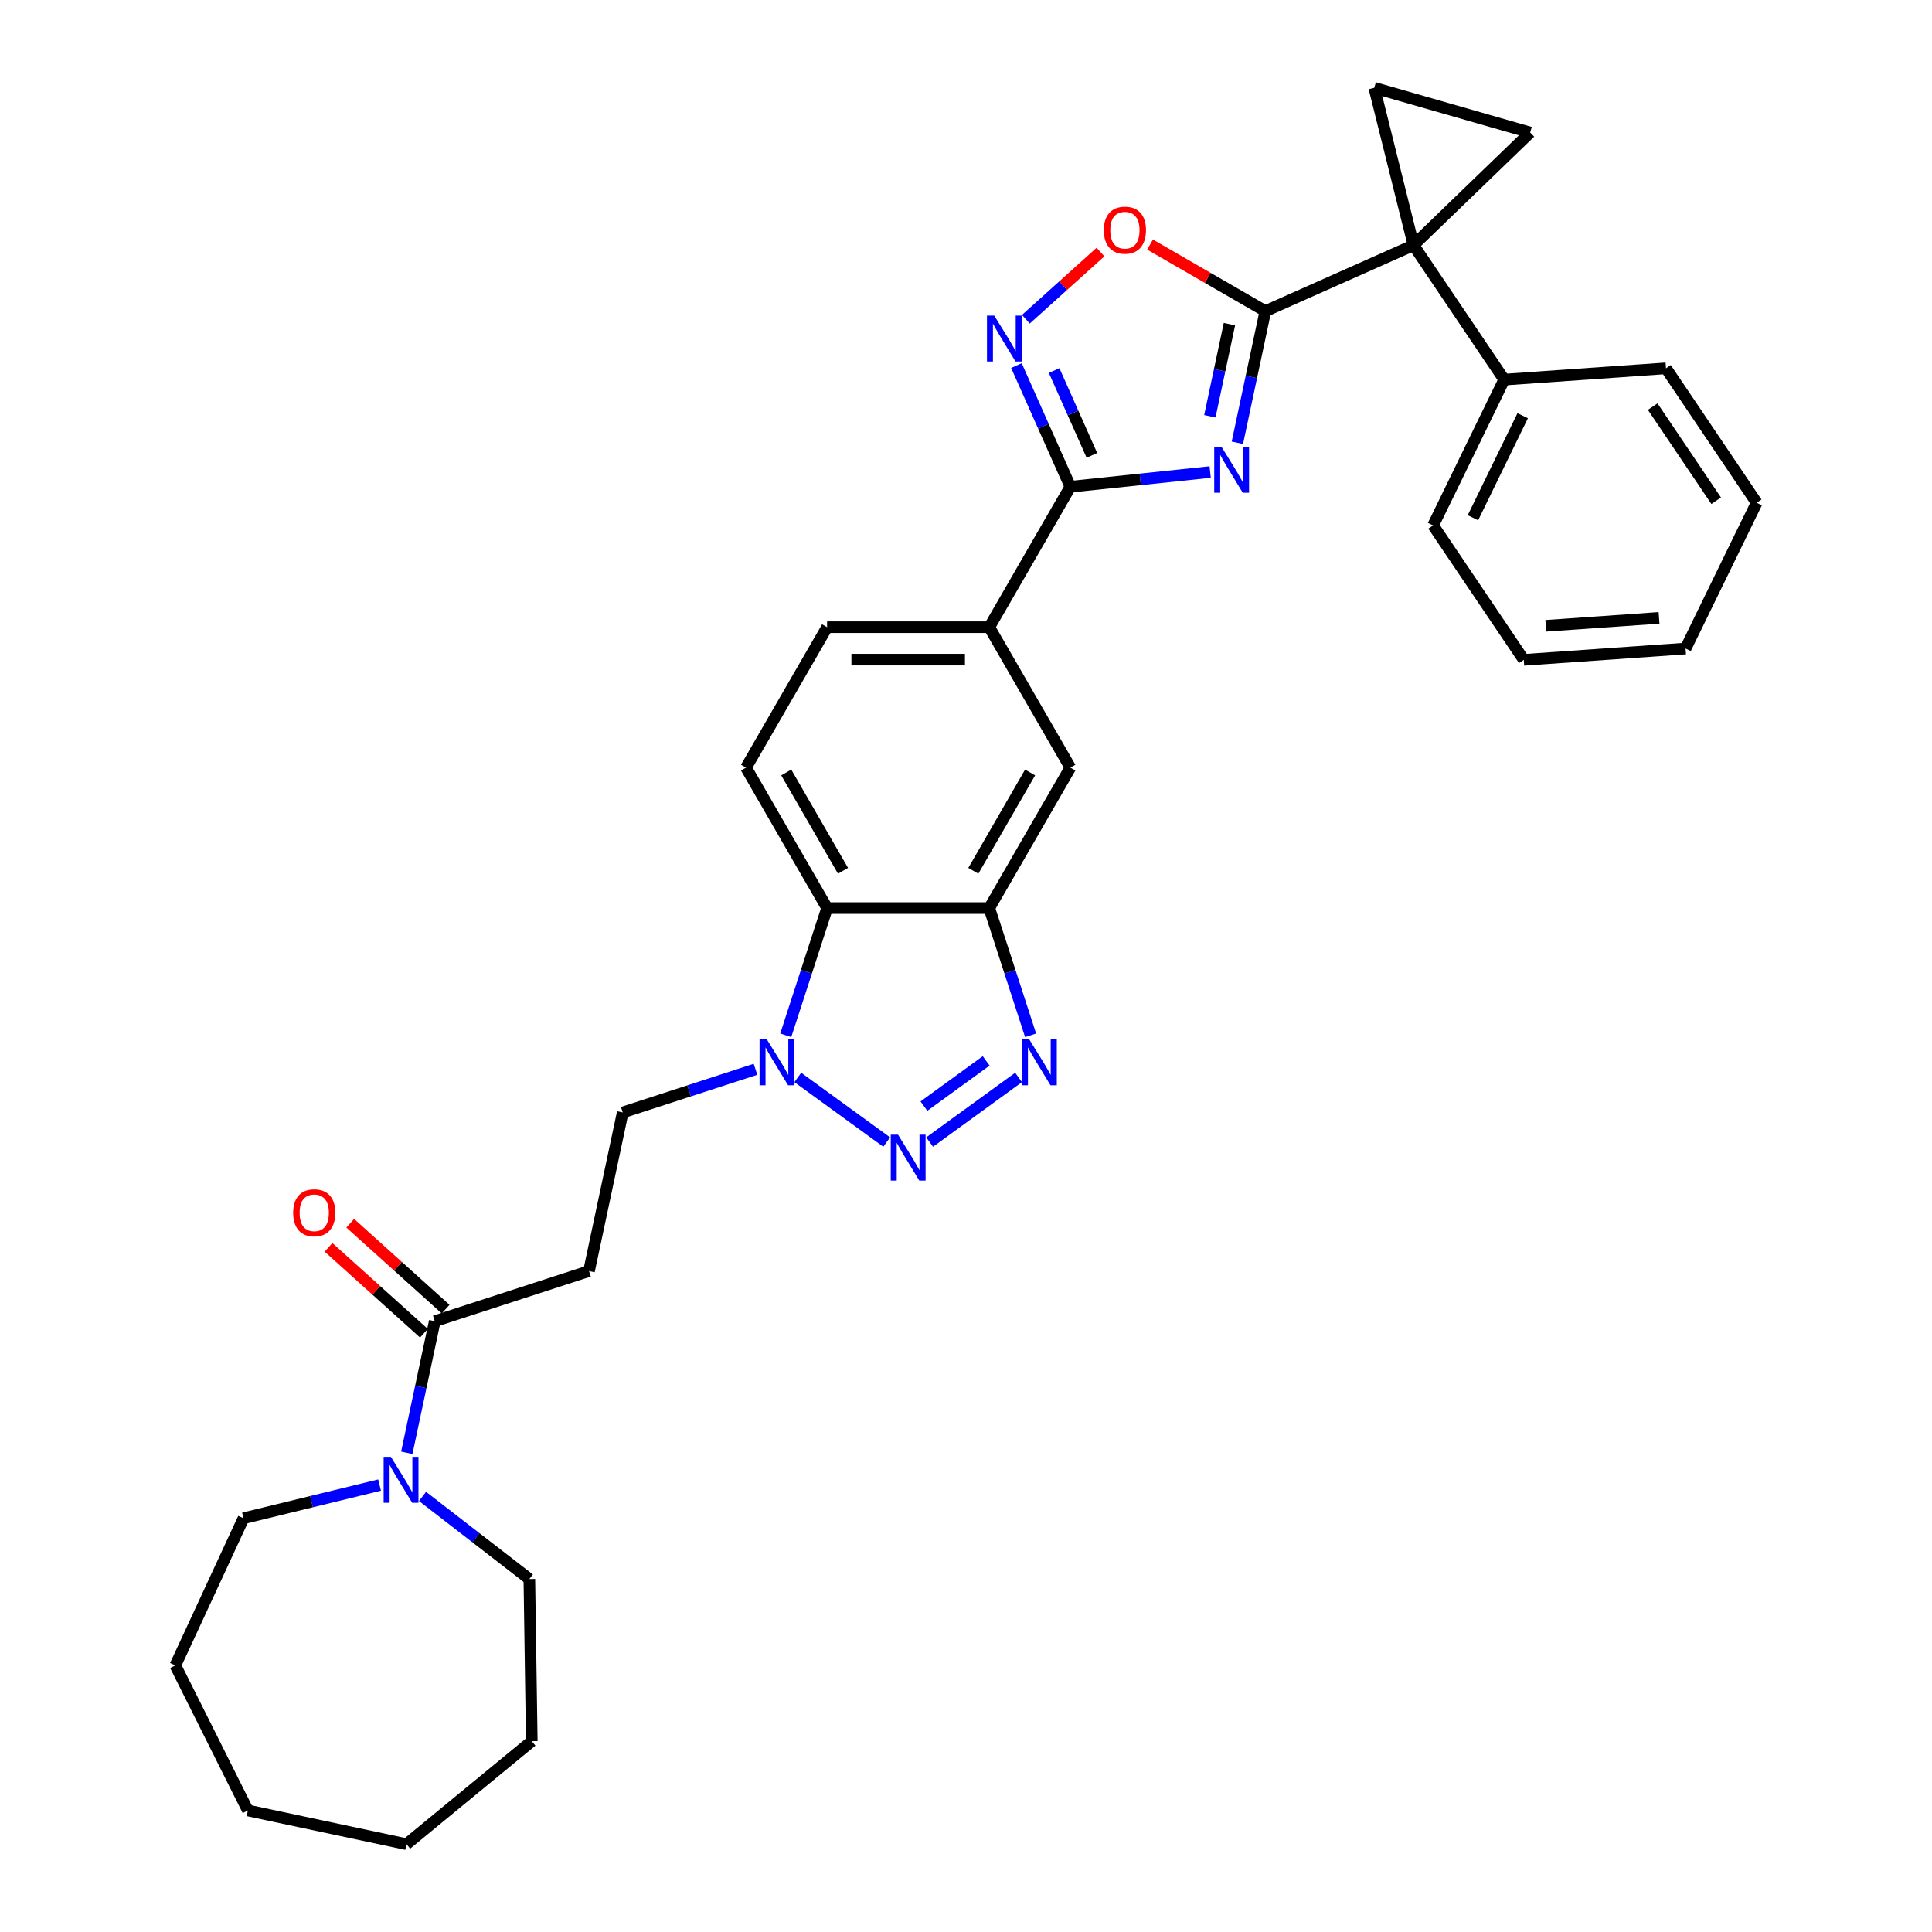 <?xml version='1.0' encoding='iso-8859-1'?>
<svg version='1.1' baseProfile='full'
              xmlns='http://www.w3.org/2000/svg'
                      xmlns:rdkit='http://www.rdkit.org/xml'
                      xmlns:xlink='http://www.w3.org/1999/xlink'
                  xml:space='preserve'
width='1000px' height='1000px' viewBox='0 0 1000 1000'>
<!-- END OF HEADER -->
<rect style='opacity:1.0;fill:#FFFFFF;stroke:none' width='1000' height='1000' x='0' y='0'> </rect>
<path class='bond-0' d='M 640.467,229.17 L 647.707,195.108' style='fill:none;fill-rule:evenodd;stroke:#0000FF;stroke-width:6px;stroke-linecap:butt;stroke-linejoin:miter;stroke-opacity:1' />
<path class='bond-0' d='M 647.707,195.108 L 654.947,161.046' style='fill:none;fill-rule:evenodd;stroke:#000000;stroke-width:6px;stroke-linecap:butt;stroke-linejoin:miter;stroke-opacity:1' />
<path class='bond-0' d='M 626.218,215.461 L 631.286,191.618' style='fill:none;fill-rule:evenodd;stroke:#0000FF;stroke-width:6px;stroke-linecap:butt;stroke-linejoin:miter;stroke-opacity:1' />
<path class='bond-0' d='M 631.286,191.618 L 636.354,167.774' style='fill:none;fill-rule:evenodd;stroke:#000000;stroke-width:6px;stroke-linecap:butt;stroke-linejoin:miter;stroke-opacity:1' />
<path class='bond-3' d='M 626.381,244.323 L 590.196,248.126' style='fill:none;fill-rule:evenodd;stroke:#0000FF;stroke-width:6px;stroke-linecap:butt;stroke-linejoin:miter;stroke-opacity:1' />
<path class='bond-3' d='M 590.196,248.126 L 554.012,251.929' style='fill:none;fill-rule:evenodd;stroke:#000000;stroke-width:6px;stroke-linecap:butt;stroke-linejoin:miter;stroke-opacity:1' />
<path class='bond-1' d='M 654.947,161.046 L 731.633,126.904' style='fill:none;fill-rule:evenodd;stroke:#000000;stroke-width:6px;stroke-linecap:butt;stroke-linejoin:miter;stroke-opacity:1' />
<path class='bond-9' d='M 654.947,161.046 L 625.105,143.817' style='fill:none;fill-rule:evenodd;stroke:#000000;stroke-width:6px;stroke-linecap:butt;stroke-linejoin:miter;stroke-opacity:1' />
<path class='bond-9' d='M 625.105,143.817 L 595.262,126.587' style='fill:none;fill-rule:evenodd;stroke:#FF0000;stroke-width:6px;stroke-linecap:butt;stroke-linejoin:miter;stroke-opacity:1' />
<path class='bond-10' d='M 731.633,126.904 L 792.016,68.592' style='fill:none;fill-rule:evenodd;stroke:#000000;stroke-width:6px;stroke-linecap:butt;stroke-linejoin:miter;stroke-opacity:1' />
<path class='bond-11' d='M 731.633,126.904 L 711.325,45.455' style='fill:none;fill-rule:evenodd;stroke:#000000;stroke-width:6px;stroke-linecap:butt;stroke-linejoin:miter;stroke-opacity:1' />
<path class='bond-19' d='M 731.633,126.904 L 778.573,196.495' style='fill:none;fill-rule:evenodd;stroke:#000000;stroke-width:6px;stroke-linecap:butt;stroke-linejoin:miter;stroke-opacity:1' />
<path class='bond-2' d='M 481.183,591.118 L 527.21,557.678' style='fill:none;fill-rule:evenodd;stroke:#0000FF;stroke-width:6px;stroke-linecap:butt;stroke-linejoin:miter;stroke-opacity:1' />
<path class='bond-2' d='M 478.219,572.52 L 510.438,549.112' style='fill:none;fill-rule:evenodd;stroke:#0000FF;stroke-width:6px;stroke-linecap:butt;stroke-linejoin:miter;stroke-opacity:1' />
<path class='bond-36' d='M 458.955,591.118 L 412.929,557.678' style='fill:none;fill-rule:evenodd;stroke:#0000FF;stroke-width:6px;stroke-linecap:butt;stroke-linejoin:miter;stroke-opacity:1' />
<path class='bond-5' d='M 554.012,251.929 L 540.054,220.579' style='fill:none;fill-rule:evenodd;stroke:#000000;stroke-width:6px;stroke-linecap:butt;stroke-linejoin:miter;stroke-opacity:1' />
<path class='bond-5' d='M 540.054,220.579 L 526.096,189.228' style='fill:none;fill-rule:evenodd;stroke:#0000FF;stroke-width:6px;stroke-linecap:butt;stroke-linejoin:miter;stroke-opacity:1' />
<path class='bond-5' d='M 565.161,235.696 L 555.391,213.75' style='fill:none;fill-rule:evenodd;stroke:#000000;stroke-width:6px;stroke-linecap:butt;stroke-linejoin:miter;stroke-opacity:1' />
<path class='bond-5' d='M 555.391,213.75 L 545.62,191.805' style='fill:none;fill-rule:evenodd;stroke:#0000FF;stroke-width:6px;stroke-linecap:butt;stroke-linejoin:miter;stroke-opacity:1' />
<path class='bond-14' d='M 554.012,251.929 L 512.04,324.626' style='fill:none;fill-rule:evenodd;stroke:#000000;stroke-width:6px;stroke-linecap:butt;stroke-linejoin:miter;stroke-opacity:1' />
<path class='bond-4' d='M 533.436,535.868 L 522.738,502.943' style='fill:none;fill-rule:evenodd;stroke:#0000FF;stroke-width:6px;stroke-linecap:butt;stroke-linejoin:miter;stroke-opacity:1' />
<path class='bond-4' d='M 522.738,502.943 L 512.04,470.019' style='fill:none;fill-rule:evenodd;stroke:#000000;stroke-width:6px;stroke-linecap:butt;stroke-linejoin:miter;stroke-opacity:1' />
<path class='bond-33' d='M 530.983,165.237 L 550.298,147.845' style='fill:none;fill-rule:evenodd;stroke:#0000FF;stroke-width:6px;stroke-linecap:butt;stroke-linejoin:miter;stroke-opacity:1' />
<path class='bond-33' d='M 550.298,147.845 L 569.614,130.454' style='fill:none;fill-rule:evenodd;stroke:#FF0000;stroke-width:6px;stroke-linecap:butt;stroke-linejoin:miter;stroke-opacity:1' />
<path class='bond-6' d='M 406.702,535.868 L 417.4,502.943' style='fill:none;fill-rule:evenodd;stroke:#0000FF;stroke-width:6px;stroke-linecap:butt;stroke-linejoin:miter;stroke-opacity:1' />
<path class='bond-6' d='M 417.4,502.943 L 428.098,470.019' style='fill:none;fill-rule:evenodd;stroke:#000000;stroke-width:6px;stroke-linecap:butt;stroke-linejoin:miter;stroke-opacity:1' />
<path class='bond-18' d='M 391.044,553.464 L 356.684,564.628' style='fill:none;fill-rule:evenodd;stroke:#0000FF;stroke-width:6px;stroke-linecap:butt;stroke-linejoin:miter;stroke-opacity:1' />
<path class='bond-18' d='M 356.684,564.628 L 322.324,575.793' style='fill:none;fill-rule:evenodd;stroke:#000000;stroke-width:6px;stroke-linecap:butt;stroke-linejoin:miter;stroke-opacity:1' />
<path class='bond-7' d='M 512.04,470.019 L 554.012,397.322' style='fill:none;fill-rule:evenodd;stroke:#000000;stroke-width:6px;stroke-linecap:butt;stroke-linejoin:miter;stroke-opacity:1' />
<path class='bond-7' d='M 503.797,450.72 L 533.177,399.832' style='fill:none;fill-rule:evenodd;stroke:#000000;stroke-width:6px;stroke-linecap:butt;stroke-linejoin:miter;stroke-opacity:1' />
<path class='bond-35' d='M 512.04,470.019 L 428.098,470.019' style='fill:none;fill-rule:evenodd;stroke:#000000;stroke-width:6px;stroke-linecap:butt;stroke-linejoin:miter;stroke-opacity:1' />
<path class='bond-8' d='M 428.098,470.019 L 386.126,397.322' style='fill:none;fill-rule:evenodd;stroke:#000000;stroke-width:6px;stroke-linecap:butt;stroke-linejoin:miter;stroke-opacity:1' />
<path class='bond-8' d='M 436.341,450.72 L 406.961,399.832' style='fill:none;fill-rule:evenodd;stroke:#000000;stroke-width:6px;stroke-linecap:butt;stroke-linejoin:miter;stroke-opacity:1' />
<path class='bond-34' d='M 792.016,68.592 L 711.325,45.455' style='fill:none;fill-rule:evenodd;stroke:#000000;stroke-width:6px;stroke-linecap:butt;stroke-linejoin:miter;stroke-opacity:1' />
<path class='bond-12' d='M 225.037,683.841 L 304.871,657.901' style='fill:none;fill-rule:evenodd;stroke:#000000;stroke-width:6px;stroke-linecap:butt;stroke-linejoin:miter;stroke-opacity:1' />
<path class='bond-13' d='M 225.037,683.841 L 217.797,717.902' style='fill:none;fill-rule:evenodd;stroke:#000000;stroke-width:6px;stroke-linecap:butt;stroke-linejoin:miter;stroke-opacity:1' />
<path class='bond-13' d='M 217.797,717.902 L 210.557,751.964' style='fill:none;fill-rule:evenodd;stroke:#0000FF;stroke-width:6px;stroke-linecap:butt;stroke-linejoin:miter;stroke-opacity:1' />
<path class='bond-21' d='M 230.654,677.603 L 205.968,655.376' style='fill:none;fill-rule:evenodd;stroke:#000000;stroke-width:6px;stroke-linecap:butt;stroke-linejoin:miter;stroke-opacity:1' />
<path class='bond-21' d='M 205.968,655.376 L 181.283,633.149' style='fill:none;fill-rule:evenodd;stroke:#FF0000;stroke-width:6px;stroke-linecap:butt;stroke-linejoin:miter;stroke-opacity:1' />
<path class='bond-21' d='M 219.42,690.079 L 194.735,667.852' style='fill:none;fill-rule:evenodd;stroke:#000000;stroke-width:6px;stroke-linecap:butt;stroke-linejoin:miter;stroke-opacity:1' />
<path class='bond-21' d='M 194.735,667.852 L 170.049,645.625' style='fill:none;fill-rule:evenodd;stroke:#FF0000;stroke-width:6px;stroke-linecap:butt;stroke-linejoin:miter;stroke-opacity:1' />
<path class='bond-22' d='M 218.698,774.543 L 246.343,795.921' style='fill:none;fill-rule:evenodd;stroke:#0000FF;stroke-width:6px;stroke-linecap:butt;stroke-linejoin:miter;stroke-opacity:1' />
<path class='bond-22' d='M 246.343,795.921 L 273.989,817.299' style='fill:none;fill-rule:evenodd;stroke:#000000;stroke-width:6px;stroke-linecap:butt;stroke-linejoin:miter;stroke-opacity:1' />
<path class='bond-23' d='M 196.47,768.661 L 161.252,777.256' style='fill:none;fill-rule:evenodd;stroke:#0000FF;stroke-width:6px;stroke-linecap:butt;stroke-linejoin:miter;stroke-opacity:1' />
<path class='bond-23' d='M 161.252,777.256 L 126.035,785.85' style='fill:none;fill-rule:evenodd;stroke:#000000;stroke-width:6px;stroke-linecap:butt;stroke-linejoin:miter;stroke-opacity:1' />
<path class='bond-16' d='M 512.04,324.626 L 554.012,397.322' style='fill:none;fill-rule:evenodd;stroke:#000000;stroke-width:6px;stroke-linecap:butt;stroke-linejoin:miter;stroke-opacity:1' />
<path class='bond-20' d='M 512.04,324.626 L 428.098,324.626' style='fill:none;fill-rule:evenodd;stroke:#000000;stroke-width:6px;stroke-linecap:butt;stroke-linejoin:miter;stroke-opacity:1' />
<path class='bond-20' d='M 499.449,341.414 L 440.689,341.414' style='fill:none;fill-rule:evenodd;stroke:#000000;stroke-width:6px;stroke-linecap:butt;stroke-linejoin:miter;stroke-opacity:1' />
<path class='bond-15' d='M 304.871,657.901 L 322.324,575.793' style='fill:none;fill-rule:evenodd;stroke:#000000;stroke-width:6px;stroke-linecap:butt;stroke-linejoin:miter;stroke-opacity:1' />
<path class='bond-17' d='M 386.126,397.322 L 428.098,324.626' style='fill:none;fill-rule:evenodd;stroke:#000000;stroke-width:6px;stroke-linecap:butt;stroke-linejoin:miter;stroke-opacity:1' />
<path class='bond-24' d='M 778.573,196.495 L 741.775,271.943' style='fill:none;fill-rule:evenodd;stroke:#000000;stroke-width:6px;stroke-linecap:butt;stroke-linejoin:miter;stroke-opacity:1' />
<path class='bond-24' d='M 788.143,215.172 L 762.384,267.985' style='fill:none;fill-rule:evenodd;stroke:#000000;stroke-width:6px;stroke-linecap:butt;stroke-linejoin:miter;stroke-opacity:1' />
<path class='bond-25' d='M 778.573,196.495 L 862.311,190.64' style='fill:none;fill-rule:evenodd;stroke:#000000;stroke-width:6px;stroke-linecap:butt;stroke-linejoin:miter;stroke-opacity:1' />
<path class='bond-27' d='M 273.989,817.299 L 275.245,901.232' style='fill:none;fill-rule:evenodd;stroke:#000000;stroke-width:6px;stroke-linecap:butt;stroke-linejoin:miter;stroke-opacity:1' />
<path class='bond-26' d='M 126.035,785.85 L 90.749,862.016' style='fill:none;fill-rule:evenodd;stroke:#000000;stroke-width:6px;stroke-linecap:butt;stroke-linejoin:miter;stroke-opacity:1' />
<path class='bond-28' d='M 741.775,271.943 L 788.715,341.534' style='fill:none;fill-rule:evenodd;stroke:#000000;stroke-width:6px;stroke-linecap:butt;stroke-linejoin:miter;stroke-opacity:1' />
<path class='bond-29' d='M 862.311,190.64 L 909.251,260.232' style='fill:none;fill-rule:evenodd;stroke:#000000;stroke-width:6px;stroke-linecap:butt;stroke-linejoin:miter;stroke-opacity:1' />
<path class='bond-29' d='M 855.434,210.467 L 888.292,259.181' style='fill:none;fill-rule:evenodd;stroke:#000000;stroke-width:6px;stroke-linecap:butt;stroke-linejoin:miter;stroke-opacity:1' />
<path class='bond-31' d='M 90.749,862.016 L 128.297,937.093' style='fill:none;fill-rule:evenodd;stroke:#000000;stroke-width:6px;stroke-linecap:butt;stroke-linejoin:miter;stroke-opacity:1' />
<path class='bond-30' d='M 275.245,901.232 L 210.406,954.545' style='fill:none;fill-rule:evenodd;stroke:#000000;stroke-width:6px;stroke-linecap:butt;stroke-linejoin:miter;stroke-opacity:1' />
<path class='bond-37' d='M 788.715,341.534 L 872.453,335.679' style='fill:none;fill-rule:evenodd;stroke:#000000;stroke-width:6px;stroke-linecap:butt;stroke-linejoin:miter;stroke-opacity:1' />
<path class='bond-37' d='M 800.105,323.908 L 858.721,319.809' style='fill:none;fill-rule:evenodd;stroke:#000000;stroke-width:6px;stroke-linecap:butt;stroke-linejoin:miter;stroke-opacity:1' />
<path class='bond-32' d='M 909.251,260.232 L 872.453,335.679' style='fill:none;fill-rule:evenodd;stroke:#000000;stroke-width:6px;stroke-linecap:butt;stroke-linejoin:miter;stroke-opacity:1' />
<path class='bond-38' d='M 210.406,954.545 L 128.297,937.093' style='fill:none;fill-rule:evenodd;stroke:#000000;stroke-width:6px;stroke-linecap:butt;stroke-linejoin:miter;stroke-opacity:1' />
<path  class='atom-0' d='M 632.24 231.268
L 640.03 243.86
Q 640.802 245.102, 642.044 247.352
Q 643.287 249.602, 643.354 249.736
L 643.354 231.268
L 646.51 231.268
L 646.51 255.041
L 643.253 255.041
L 634.892 241.274
Q 633.919 239.663, 632.878 237.816
Q 631.87 235.969, 631.568 235.398
L 631.568 255.041
L 628.479 255.041
L 628.479 231.268
L 632.24 231.268
' fill='#0000FF'/>
<path  class='atom-3' d='M 464.814 587.307
L 472.604 599.898
Q 473.376 601.141, 474.619 603.39
Q 475.861 605.64, 475.928 605.774
L 475.928 587.307
L 479.084 587.307
L 479.084 611.079
L 475.828 611.079
L 467.467 597.313
Q 466.493 595.701, 465.452 593.854
Q 464.445 592.008, 464.143 591.437
L 464.143 611.079
L 461.054 611.079
L 461.054 587.307
L 464.814 587.307
' fill='#0000FF'/>
<path  class='atom-5' d='M 532.725 537.967
L 540.515 550.558
Q 541.287 551.8, 542.53 554.05
Q 543.772 556.3, 543.839 556.434
L 543.839 537.967
L 546.996 537.967
L 546.996 561.739
L 543.739 561.739
L 535.378 547.973
Q 534.404 546.361, 533.363 544.514
Q 532.356 542.667, 532.054 542.097
L 532.054 561.739
L 528.965 561.739
L 528.965 537.967
L 532.725 537.967
' fill='#0000FF'/>
<path  class='atom-6' d='M 514.614 163.357
L 522.404 175.949
Q 523.177 177.191, 524.419 179.441
Q 525.661 181.69, 525.728 181.825
L 525.728 163.357
L 528.885 163.357
L 528.885 187.13
L 525.628 187.13
L 517.267 173.363
Q 516.293 171.752, 515.252 169.905
Q 514.245 168.058, 513.943 167.487
L 513.943 187.13
L 510.854 187.13
L 510.854 163.357
L 514.614 163.357
' fill='#0000FF'/>
<path  class='atom-7' d='M 396.903 537.967
L 404.693 550.558
Q 405.465 551.8, 406.708 554.05
Q 407.95 556.3, 408.017 556.434
L 408.017 537.967
L 411.173 537.967
L 411.173 561.739
L 407.916 561.739
L 399.556 547.973
Q 398.582 546.361, 397.541 544.514
Q 396.534 542.667, 396.232 542.097
L 396.232 561.739
L 393.143 561.739
L 393.143 537.967
L 396.903 537.967
' fill='#0000FF'/>
<path  class='atom-10' d='M 571.338 119.142
Q 571.338 113.434, 574.159 110.244
Q 576.979 107.054, 582.251 107.054
Q 587.522 107.054, 590.343 110.244
Q 593.163 113.434, 593.163 119.142
Q 593.163 124.917, 590.309 128.208
Q 587.455 131.465, 582.251 131.465
Q 577.013 131.465, 574.159 128.208
Q 571.338 124.951, 571.338 119.142
M 582.251 128.779
Q 585.877 128.779, 587.825 126.361
Q 589.806 123.91, 589.806 119.142
Q 589.806 114.475, 587.825 112.125
Q 585.877 109.741, 582.251 109.741
Q 578.624 109.741, 576.643 112.091
Q 574.696 114.441, 574.696 119.142
Q 574.696 123.944, 576.643 126.361
Q 578.624 128.779, 582.251 128.779
' fill='#FF0000'/>
<path  class='atom-14' d='M 202.329 754.063
L 210.119 766.654
Q 210.891 767.896, 212.134 770.146
Q 213.376 772.396, 213.443 772.53
L 213.443 754.063
L 216.6 754.063
L 216.6 777.835
L 213.343 777.835
L 204.982 764.069
Q 204.008 762.457, 202.967 760.61
Q 201.96 758.764, 201.658 758.193
L 201.658 777.835
L 198.569 777.835
L 198.569 754.063
L 202.329 754.063
' fill='#0000FF'/>
<path  class='atom-22' d='M 151.743 627.739
Q 151.743 622.031, 154.563 618.841
Q 157.384 615.651, 162.655 615.651
Q 167.927 615.651, 170.747 618.841
Q 173.568 622.031, 173.568 627.739
Q 173.568 633.514, 170.714 636.805
Q 167.86 640.062, 162.655 640.062
Q 157.417 640.062, 154.563 636.805
Q 151.743 633.548, 151.743 627.739
M 162.655 637.376
Q 166.282 637.376, 168.229 634.958
Q 170.21 632.507, 170.21 627.739
Q 170.21 623.072, 168.229 620.722
Q 166.282 618.338, 162.655 618.338
Q 159.029 618.338, 157.048 620.688
Q 155.1 623.038, 155.1 627.739
Q 155.1 632.541, 157.048 634.958
Q 159.029 637.376, 162.655 637.376
' fill='#FF0000'/>
</svg>
